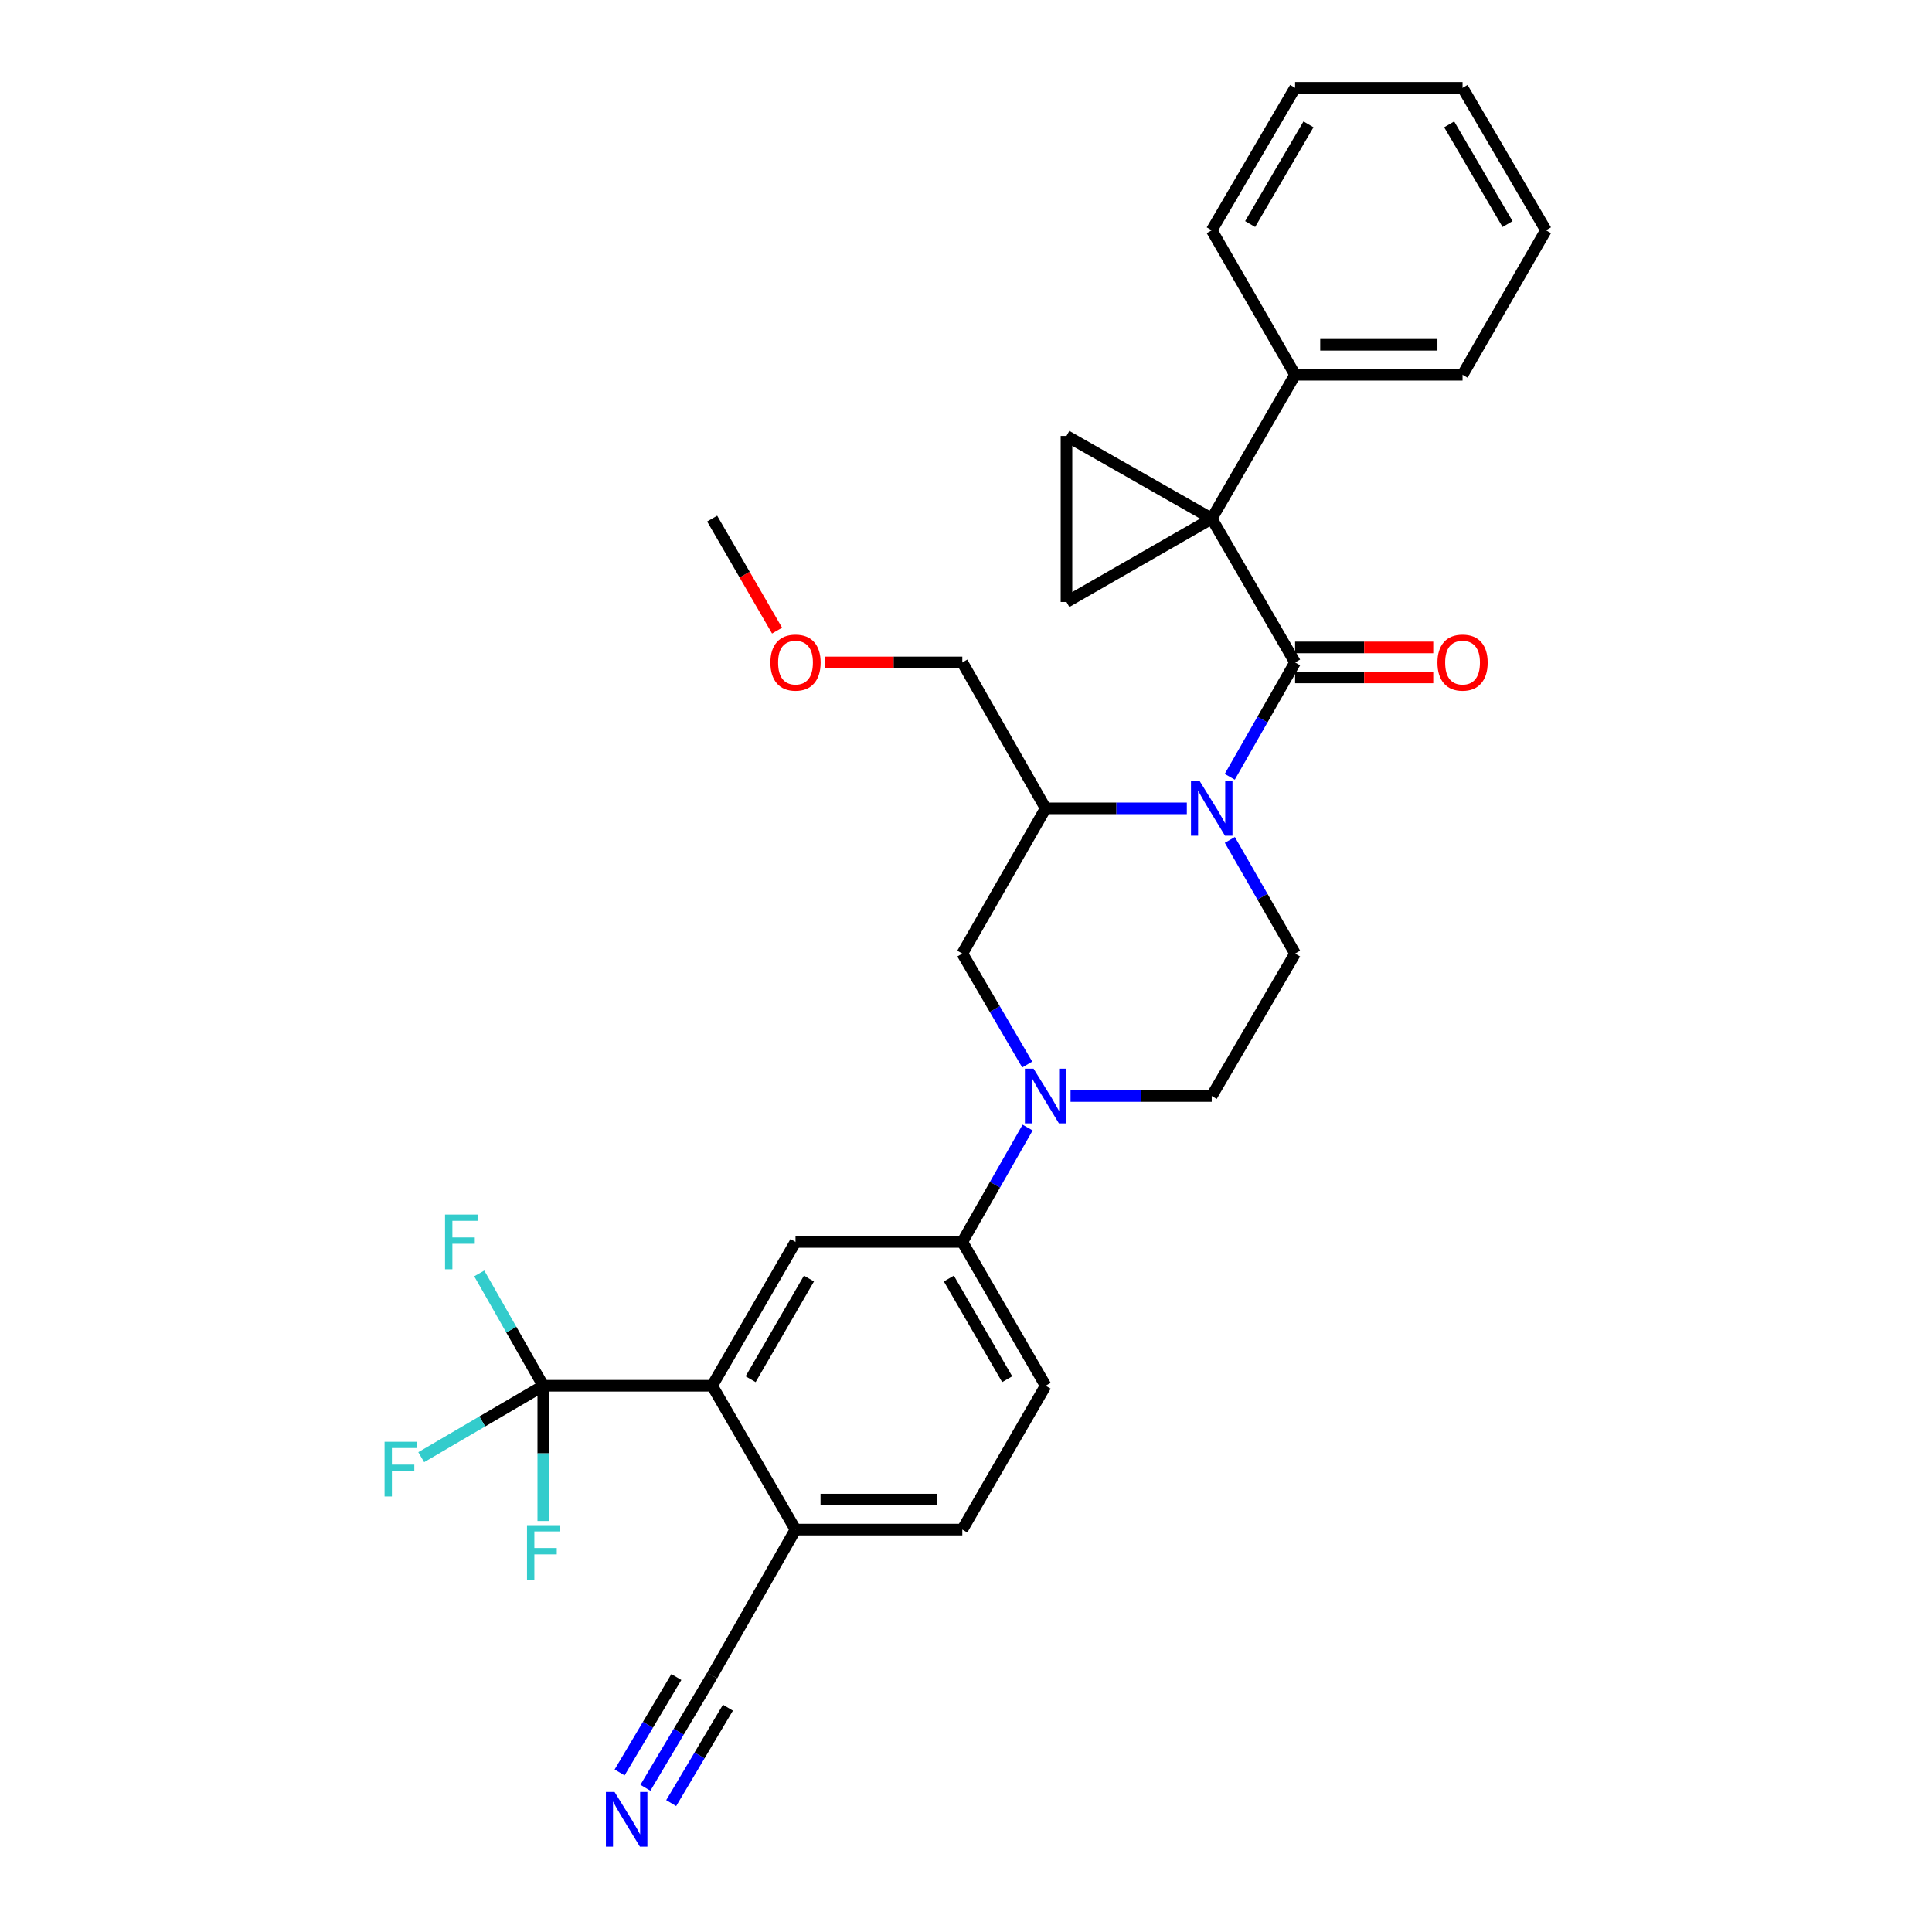 <?xml version='1.0' encoding='iso-8859-1'?>
<svg version='1.1' baseProfile='full'
              xmlns='http://www.w3.org/2000/svg'
                      xmlns:rdkit='http://www.rdkit.org/xml'
                      xmlns:xlink='http://www.w3.org/1999/xlink'
                  xml:space='preserve'
width='1000px' height='1000px' viewBox='0 0 1000 1000'>
<!-- END OF HEADER -->
<rect style='opacity:1.0;fill:#FFFFFF;stroke:none' width='1000' height='1000' x='0' y='0'> </rect>
<path class='bond-0' d='M 627.188,268.427 L 670.342,342.872' style='fill:none;fill-rule:evenodd;stroke:#000000;stroke-width:6px;stroke-linecap:butt;stroke-linejoin:miter;stroke-opacity:1' />
<path class='bond-4' d='M 627.188,268.427 L 552.01,311.589' style='fill:none;fill-rule:evenodd;stroke:#000000;stroke-width:6px;stroke-linecap:butt;stroke-linejoin:miter;stroke-opacity:1' />
<path class='bond-5' d='M 627.188,268.427 L 552.01,225.636' style='fill:none;fill-rule:evenodd;stroke:#000000;stroke-width:6px;stroke-linecap:butt;stroke-linejoin:miter;stroke-opacity:1' />
<path class='bond-16' d='M 627.188,268.427 L 670.342,193.991' style='fill:none;fill-rule:evenodd;stroke:#000000;stroke-width:6px;stroke-linecap:butt;stroke-linejoin:miter;stroke-opacity:1' />
<path class='bond-1' d='M 670.342,342.872 L 653.431,372.471' style='fill:none;fill-rule:evenodd;stroke:#000000;stroke-width:6px;stroke-linecap:butt;stroke-linejoin:miter;stroke-opacity:1' />
<path class='bond-1' d='M 653.431,372.471 L 636.521,402.069' style='fill:none;fill-rule:evenodd;stroke:#0000FF;stroke-width:6px;stroke-linecap:butt;stroke-linejoin:miter;stroke-opacity:1' />
<path class='bond-17' d='M 670.342,350.637 L 706.093,350.637' style='fill:none;fill-rule:evenodd;stroke:#000000;stroke-width:6px;stroke-linecap:butt;stroke-linejoin:miter;stroke-opacity:1' />
<path class='bond-17' d='M 706.093,350.637 L 741.845,350.637' style='fill:none;fill-rule:evenodd;stroke:#FF0000;stroke-width:6px;stroke-linecap:butt;stroke-linejoin:miter;stroke-opacity:1' />
<path class='bond-17' d='M 670.342,335.107 L 706.093,335.107' style='fill:none;fill-rule:evenodd;stroke:#000000;stroke-width:6px;stroke-linecap:butt;stroke-linejoin:miter;stroke-opacity:1' />
<path class='bond-17' d='M 706.093,335.107 L 741.845,335.107' style='fill:none;fill-rule:evenodd;stroke:#FF0000;stroke-width:6px;stroke-linecap:butt;stroke-linejoin:miter;stroke-opacity:1' />
<path class='bond-7' d='M 614.299,418.404 L 577.763,418.404' style='fill:none;fill-rule:evenodd;stroke:#0000FF;stroke-width:6px;stroke-linecap:butt;stroke-linejoin:miter;stroke-opacity:1' />
<path class='bond-7' d='M 577.763,418.404 L 541.226,418.404' style='fill:none;fill-rule:evenodd;stroke:#000000;stroke-width:6px;stroke-linecap:butt;stroke-linejoin:miter;stroke-opacity:1' />
<path class='bond-11' d='M 636.562,434.731 L 653.452,464.148' style='fill:none;fill-rule:evenodd;stroke:#0000FF;stroke-width:6px;stroke-linecap:butt;stroke-linejoin:miter;stroke-opacity:1' />
<path class='bond-11' d='M 653.452,464.148 L 670.342,493.565' style='fill:none;fill-rule:evenodd;stroke:#000000;stroke-width:6px;stroke-linecap:butt;stroke-linejoin:miter;stroke-opacity:1' />
<path class='bond-2' d='M 554.115,567.294 L 590.652,567.294' style='fill:none;fill-rule:evenodd;stroke:#0000FF;stroke-width:6px;stroke-linecap:butt;stroke-linejoin:miter;stroke-opacity:1' />
<path class='bond-2' d='M 590.652,567.294 L 627.188,567.294' style='fill:none;fill-rule:evenodd;stroke:#000000;stroke-width:6px;stroke-linecap:butt;stroke-linejoin:miter;stroke-opacity:1' />
<path class='bond-9' d='M 531.896,583.628 L 514.993,613.223' style='fill:none;fill-rule:evenodd;stroke:#0000FF;stroke-width:6px;stroke-linecap:butt;stroke-linejoin:miter;stroke-opacity:1' />
<path class='bond-9' d='M 514.993,613.223 L 498.089,642.817' style='fill:none;fill-rule:evenodd;stroke:#000000;stroke-width:6px;stroke-linecap:butt;stroke-linejoin:miter;stroke-opacity:1' />
<path class='bond-33' d='M 531.692,550.998 L 514.891,522.282' style='fill:none;fill-rule:evenodd;stroke:#0000FF;stroke-width:6px;stroke-linecap:butt;stroke-linejoin:miter;stroke-opacity:1' />
<path class='bond-33' d='M 514.891,522.282 L 498.089,493.565' style='fill:none;fill-rule:evenodd;stroke:#000000;stroke-width:6px;stroke-linecap:butt;stroke-linejoin:miter;stroke-opacity:1' />
<path class='bond-3' d='M 281.199,717.262 L 368.611,717.262' style='fill:none;fill-rule:evenodd;stroke:#000000;stroke-width:6px;stroke-linecap:butt;stroke-linejoin:miter;stroke-opacity:1' />
<path class='bond-20' d='M 281.199,717.262 L 264.63,688.191' style='fill:none;fill-rule:evenodd;stroke:#000000;stroke-width:6px;stroke-linecap:butt;stroke-linejoin:miter;stroke-opacity:1' />
<path class='bond-20' d='M 264.63,688.191 L 248.061,659.119' style='fill:none;fill-rule:evenodd;stroke:#33CCCC;stroke-width:6px;stroke-linecap:butt;stroke-linejoin:miter;stroke-opacity:1' />
<path class='bond-21' d='M 281.199,717.262 L 249.613,735.75' style='fill:none;fill-rule:evenodd;stroke:#000000;stroke-width:6px;stroke-linecap:butt;stroke-linejoin:miter;stroke-opacity:1' />
<path class='bond-21' d='M 249.613,735.75 L 218.026,754.237' style='fill:none;fill-rule:evenodd;stroke:#33CCCC;stroke-width:6px;stroke-linecap:butt;stroke-linejoin:miter;stroke-opacity:1' />
<path class='bond-22' d='M 281.199,717.262 L 281.199,752.261' style='fill:none;fill-rule:evenodd;stroke:#000000;stroke-width:6px;stroke-linecap:butt;stroke-linejoin:miter;stroke-opacity:1' />
<path class='bond-22' d='M 281.199,752.261 L 281.199,787.26' style='fill:none;fill-rule:evenodd;stroke:#33CCCC;stroke-width:6px;stroke-linecap:butt;stroke-linejoin:miter;stroke-opacity:1' />
<path class='bond-31' d='M 552.01,311.589 L 552.01,225.636' style='fill:none;fill-rule:evenodd;stroke:#000000;stroke-width:6px;stroke-linecap:butt;stroke-linejoin:miter;stroke-opacity:1' />
<path class='bond-6' d='M 368.611,717.262 L 411.756,642.817' style='fill:none;fill-rule:evenodd;stroke:#000000;stroke-width:6px;stroke-linecap:butt;stroke-linejoin:miter;stroke-opacity:1' />
<path class='bond-6' d='M 388.518,713.882 L 418.72,661.771' style='fill:none;fill-rule:evenodd;stroke:#000000;stroke-width:6px;stroke-linecap:butt;stroke-linejoin:miter;stroke-opacity:1' />
<path class='bond-34' d='M 368.611,717.262 L 411.756,791.716' style='fill:none;fill-rule:evenodd;stroke:#000000;stroke-width:6px;stroke-linecap:butt;stroke-linejoin:miter;stroke-opacity:1' />
<path class='bond-10' d='M 541.226,418.404 L 498.089,493.565' style='fill:none;fill-rule:evenodd;stroke:#000000;stroke-width:6px;stroke-linecap:butt;stroke-linejoin:miter;stroke-opacity:1' />
<path class='bond-23' d='M 541.226,418.404 L 498.089,342.872' style='fill:none;fill-rule:evenodd;stroke:#000000;stroke-width:6px;stroke-linecap:butt;stroke-linejoin:miter;stroke-opacity:1' />
<path class='bond-8' d='M 411.756,642.817 L 498.089,642.817' style='fill:none;fill-rule:evenodd;stroke:#000000;stroke-width:6px;stroke-linecap:butt;stroke-linejoin:miter;stroke-opacity:1' />
<path class='bond-18' d='M 498.089,642.817 L 541.226,717.262' style='fill:none;fill-rule:evenodd;stroke:#000000;stroke-width:6px;stroke-linecap:butt;stroke-linejoin:miter;stroke-opacity:1' />
<path class='bond-18' d='M 491.123,661.769 L 521.319,713.881' style='fill:none;fill-rule:evenodd;stroke:#000000;stroke-width:6px;stroke-linecap:butt;stroke-linejoin:miter;stroke-opacity:1' />
<path class='bond-15' d='M 670.342,493.565 L 627.188,567.294' style='fill:none;fill-rule:evenodd;stroke:#000000;stroke-width:6px;stroke-linecap:butt;stroke-linejoin:miter;stroke-opacity:1' />
<path class='bond-12' d='M 334.059,925.35 L 351.335,896.295' style='fill:none;fill-rule:evenodd;stroke:#0000FF;stroke-width:6px;stroke-linecap:butt;stroke-linejoin:miter;stroke-opacity:1' />
<path class='bond-12' d='M 351.335,896.295 L 368.611,867.239' style='fill:none;fill-rule:evenodd;stroke:#000000;stroke-width:6px;stroke-linecap:butt;stroke-linejoin:miter;stroke-opacity:1' />
<path class='bond-12' d='M 347.407,933.287 L 362.092,908.589' style='fill:none;fill-rule:evenodd;stroke:#0000FF;stroke-width:6px;stroke-linecap:butt;stroke-linejoin:miter;stroke-opacity:1' />
<path class='bond-12' d='M 362.092,908.589 L 376.776,883.892' style='fill:none;fill-rule:evenodd;stroke:#000000;stroke-width:6px;stroke-linecap:butt;stroke-linejoin:miter;stroke-opacity:1' />
<path class='bond-12' d='M 320.711,917.414 L 335.396,892.717' style='fill:none;fill-rule:evenodd;stroke:#0000FF;stroke-width:6px;stroke-linecap:butt;stroke-linejoin:miter;stroke-opacity:1' />
<path class='bond-12' d='M 335.396,892.717 L 350.08,868.019' style='fill:none;fill-rule:evenodd;stroke:#000000;stroke-width:6px;stroke-linecap:butt;stroke-linejoin:miter;stroke-opacity:1' />
<path class='bond-13' d='M 368.611,867.239 L 411.756,791.716' style='fill:none;fill-rule:evenodd;stroke:#000000;stroke-width:6px;stroke-linecap:butt;stroke-linejoin:miter;stroke-opacity:1' />
<path class='bond-14' d='M 411.756,791.716 L 498.089,791.716' style='fill:none;fill-rule:evenodd;stroke:#000000;stroke-width:6px;stroke-linecap:butt;stroke-linejoin:miter;stroke-opacity:1' />
<path class='bond-14' d='M 424.706,776.186 L 485.139,776.186' style='fill:none;fill-rule:evenodd;stroke:#000000;stroke-width:6px;stroke-linecap:butt;stroke-linejoin:miter;stroke-opacity:1' />
<path class='bond-25' d='M 670.342,193.991 L 757.012,193.991' style='fill:none;fill-rule:evenodd;stroke:#000000;stroke-width:6px;stroke-linecap:butt;stroke-linejoin:miter;stroke-opacity:1' />
<path class='bond-25' d='M 683.342,178.462 L 744.011,178.462' style='fill:none;fill-rule:evenodd;stroke:#000000;stroke-width:6px;stroke-linecap:butt;stroke-linejoin:miter;stroke-opacity:1' />
<path class='bond-26' d='M 670.342,193.991 L 627.188,119.183' style='fill:none;fill-rule:evenodd;stroke:#000000;stroke-width:6px;stroke-linecap:butt;stroke-linejoin:miter;stroke-opacity:1' />
<path class='bond-19' d='M 541.226,717.262 L 498.089,791.716' style='fill:none;fill-rule:evenodd;stroke:#000000;stroke-width:6px;stroke-linecap:butt;stroke-linejoin:miter;stroke-opacity:1' />
<path class='bond-24' d='M 498.089,342.872 L 462.502,342.872' style='fill:none;fill-rule:evenodd;stroke:#000000;stroke-width:6px;stroke-linecap:butt;stroke-linejoin:miter;stroke-opacity:1' />
<path class='bond-24' d='M 462.502,342.872 L 426.914,342.872' style='fill:none;fill-rule:evenodd;stroke:#FF0000;stroke-width:6px;stroke-linecap:butt;stroke-linejoin:miter;stroke-opacity:1' />
<path class='bond-27' d='M 402.21,326.401 L 385.41,297.414' style='fill:none;fill-rule:evenodd;stroke:#FF0000;stroke-width:6px;stroke-linecap:butt;stroke-linejoin:miter;stroke-opacity:1' />
<path class='bond-27' d='M 385.41,297.414 L 368.611,268.427' style='fill:none;fill-rule:evenodd;stroke:#000000;stroke-width:6px;stroke-linecap:butt;stroke-linejoin:miter;stroke-opacity:1' />
<path class='bond-28' d='M 757.012,193.991 L 800.183,119.183' style='fill:none;fill-rule:evenodd;stroke:#000000;stroke-width:6px;stroke-linecap:butt;stroke-linejoin:miter;stroke-opacity:1' />
<path class='bond-29' d='M 627.188,119.183 L 670.342,45.455' style='fill:none;fill-rule:evenodd;stroke:#000000;stroke-width:6px;stroke-linecap:butt;stroke-linejoin:miter;stroke-opacity:1' />
<path class='bond-29' d='M 647.064,115.968 L 677.271,64.358' style='fill:none;fill-rule:evenodd;stroke:#000000;stroke-width:6px;stroke-linecap:butt;stroke-linejoin:miter;stroke-opacity:1' />
<path class='bond-32' d='M 800.183,119.183 L 757.012,45.455' style='fill:none;fill-rule:evenodd;stroke:#000000;stroke-width:6px;stroke-linecap:butt;stroke-linejoin:miter;stroke-opacity:1' />
<path class='bond-32' d='M 780.306,115.971 L 750.087,64.361' style='fill:none;fill-rule:evenodd;stroke:#000000;stroke-width:6px;stroke-linecap:butt;stroke-linejoin:miter;stroke-opacity:1' />
<path class='bond-30' d='M 670.342,45.455 L 757.012,45.455' style='fill:none;fill-rule:evenodd;stroke:#000000;stroke-width:6px;stroke-linecap:butt;stroke-linejoin:miter;stroke-opacity:1' />
<path  class='atom-2' d='M 620.928 404.244
L 630.208 419.244
Q 631.128 420.724, 632.608 423.404
Q 634.088 426.084, 634.168 426.244
L 634.168 404.244
L 637.928 404.244
L 637.928 432.564
L 634.048 432.564
L 624.088 416.164
Q 622.928 414.244, 621.688 412.044
Q 620.488 409.844, 620.128 409.164
L 620.128 432.564
L 616.448 432.564
L 616.448 404.244
L 620.928 404.244
' fill='#0000FF'/>
<path  class='atom-3' d='M 534.966 553.134
L 544.246 568.134
Q 545.166 569.614, 546.646 572.294
Q 548.126 574.974, 548.206 575.134
L 548.206 553.134
L 551.966 553.134
L 551.966 581.454
L 548.086 581.454
L 538.126 565.054
Q 536.966 563.134, 535.726 560.934
Q 534.526 558.734, 534.166 558.054
L 534.166 581.454
L 530.486 581.454
L 530.486 553.134
L 534.966 553.134
' fill='#0000FF'/>
<path  class='atom-13' d='M 318.093 927.515
L 327.373 942.515
Q 328.293 943.995, 329.773 946.675
Q 331.253 949.355, 331.333 949.515
L 331.333 927.515
L 335.093 927.515
L 335.093 955.835
L 331.213 955.835
L 321.253 939.435
Q 320.093 937.515, 318.853 935.315
Q 317.653 933.115, 317.293 932.435
L 317.293 955.835
L 313.613 955.835
L 313.613 927.515
L 318.093 927.515
' fill='#0000FF'/>
<path  class='atom-18' d='M 744.012 342.952
Q 744.012 336.152, 747.372 332.352
Q 750.732 328.552, 757.012 328.552
Q 763.292 328.552, 766.652 332.352
Q 770.012 336.152, 770.012 342.952
Q 770.012 349.832, 766.612 353.752
Q 763.212 357.632, 757.012 357.632
Q 750.772 357.632, 747.372 353.752
Q 744.012 349.872, 744.012 342.952
M 757.012 354.432
Q 761.332 354.432, 763.652 351.552
Q 766.012 348.632, 766.012 342.952
Q 766.012 337.392, 763.652 334.592
Q 761.332 331.752, 757.012 331.752
Q 752.692 331.752, 750.332 334.552
Q 748.012 337.352, 748.012 342.952
Q 748.012 348.672, 750.332 351.552
Q 752.692 354.432, 757.012 354.432
' fill='#FF0000'/>
<path  class='atom-21' d='M 230.35 628.657
L 247.19 628.657
L 247.19 631.897
L 234.15 631.897
L 234.15 640.497
L 245.75 640.497
L 245.75 643.777
L 234.15 643.777
L 234.15 656.977
L 230.35 656.977
L 230.35 628.657
' fill='#33CCCC'/>
<path  class='atom-22' d='M 199.05 746.256
L 215.89 746.256
L 215.89 749.496
L 202.85 749.496
L 202.85 758.096
L 214.45 758.096
L 214.45 761.376
L 202.85 761.376
L 202.85 774.576
L 199.05 774.576
L 199.05 746.256
' fill='#33CCCC'/>
<path  class='atom-23' d='M 272.779 789.418
L 289.619 789.418
L 289.619 792.658
L 276.579 792.658
L 276.579 801.258
L 288.179 801.258
L 288.179 804.538
L 276.579 804.538
L 276.579 817.738
L 272.779 817.738
L 272.779 789.418
' fill='#33CCCC'/>
<path  class='atom-25' d='M 398.756 342.952
Q 398.756 336.152, 402.116 332.352
Q 405.476 328.552, 411.756 328.552
Q 418.036 328.552, 421.396 332.352
Q 424.756 336.152, 424.756 342.952
Q 424.756 349.832, 421.356 353.752
Q 417.956 357.632, 411.756 357.632
Q 405.516 357.632, 402.116 353.752
Q 398.756 349.872, 398.756 342.952
M 411.756 354.432
Q 416.076 354.432, 418.396 351.552
Q 420.756 348.632, 420.756 342.952
Q 420.756 337.392, 418.396 334.592
Q 416.076 331.752, 411.756 331.752
Q 407.436 331.752, 405.076 334.552
Q 402.756 337.352, 402.756 342.952
Q 402.756 348.672, 405.076 351.552
Q 407.436 354.432, 411.756 354.432
' fill='#FF0000'/>
</svg>
